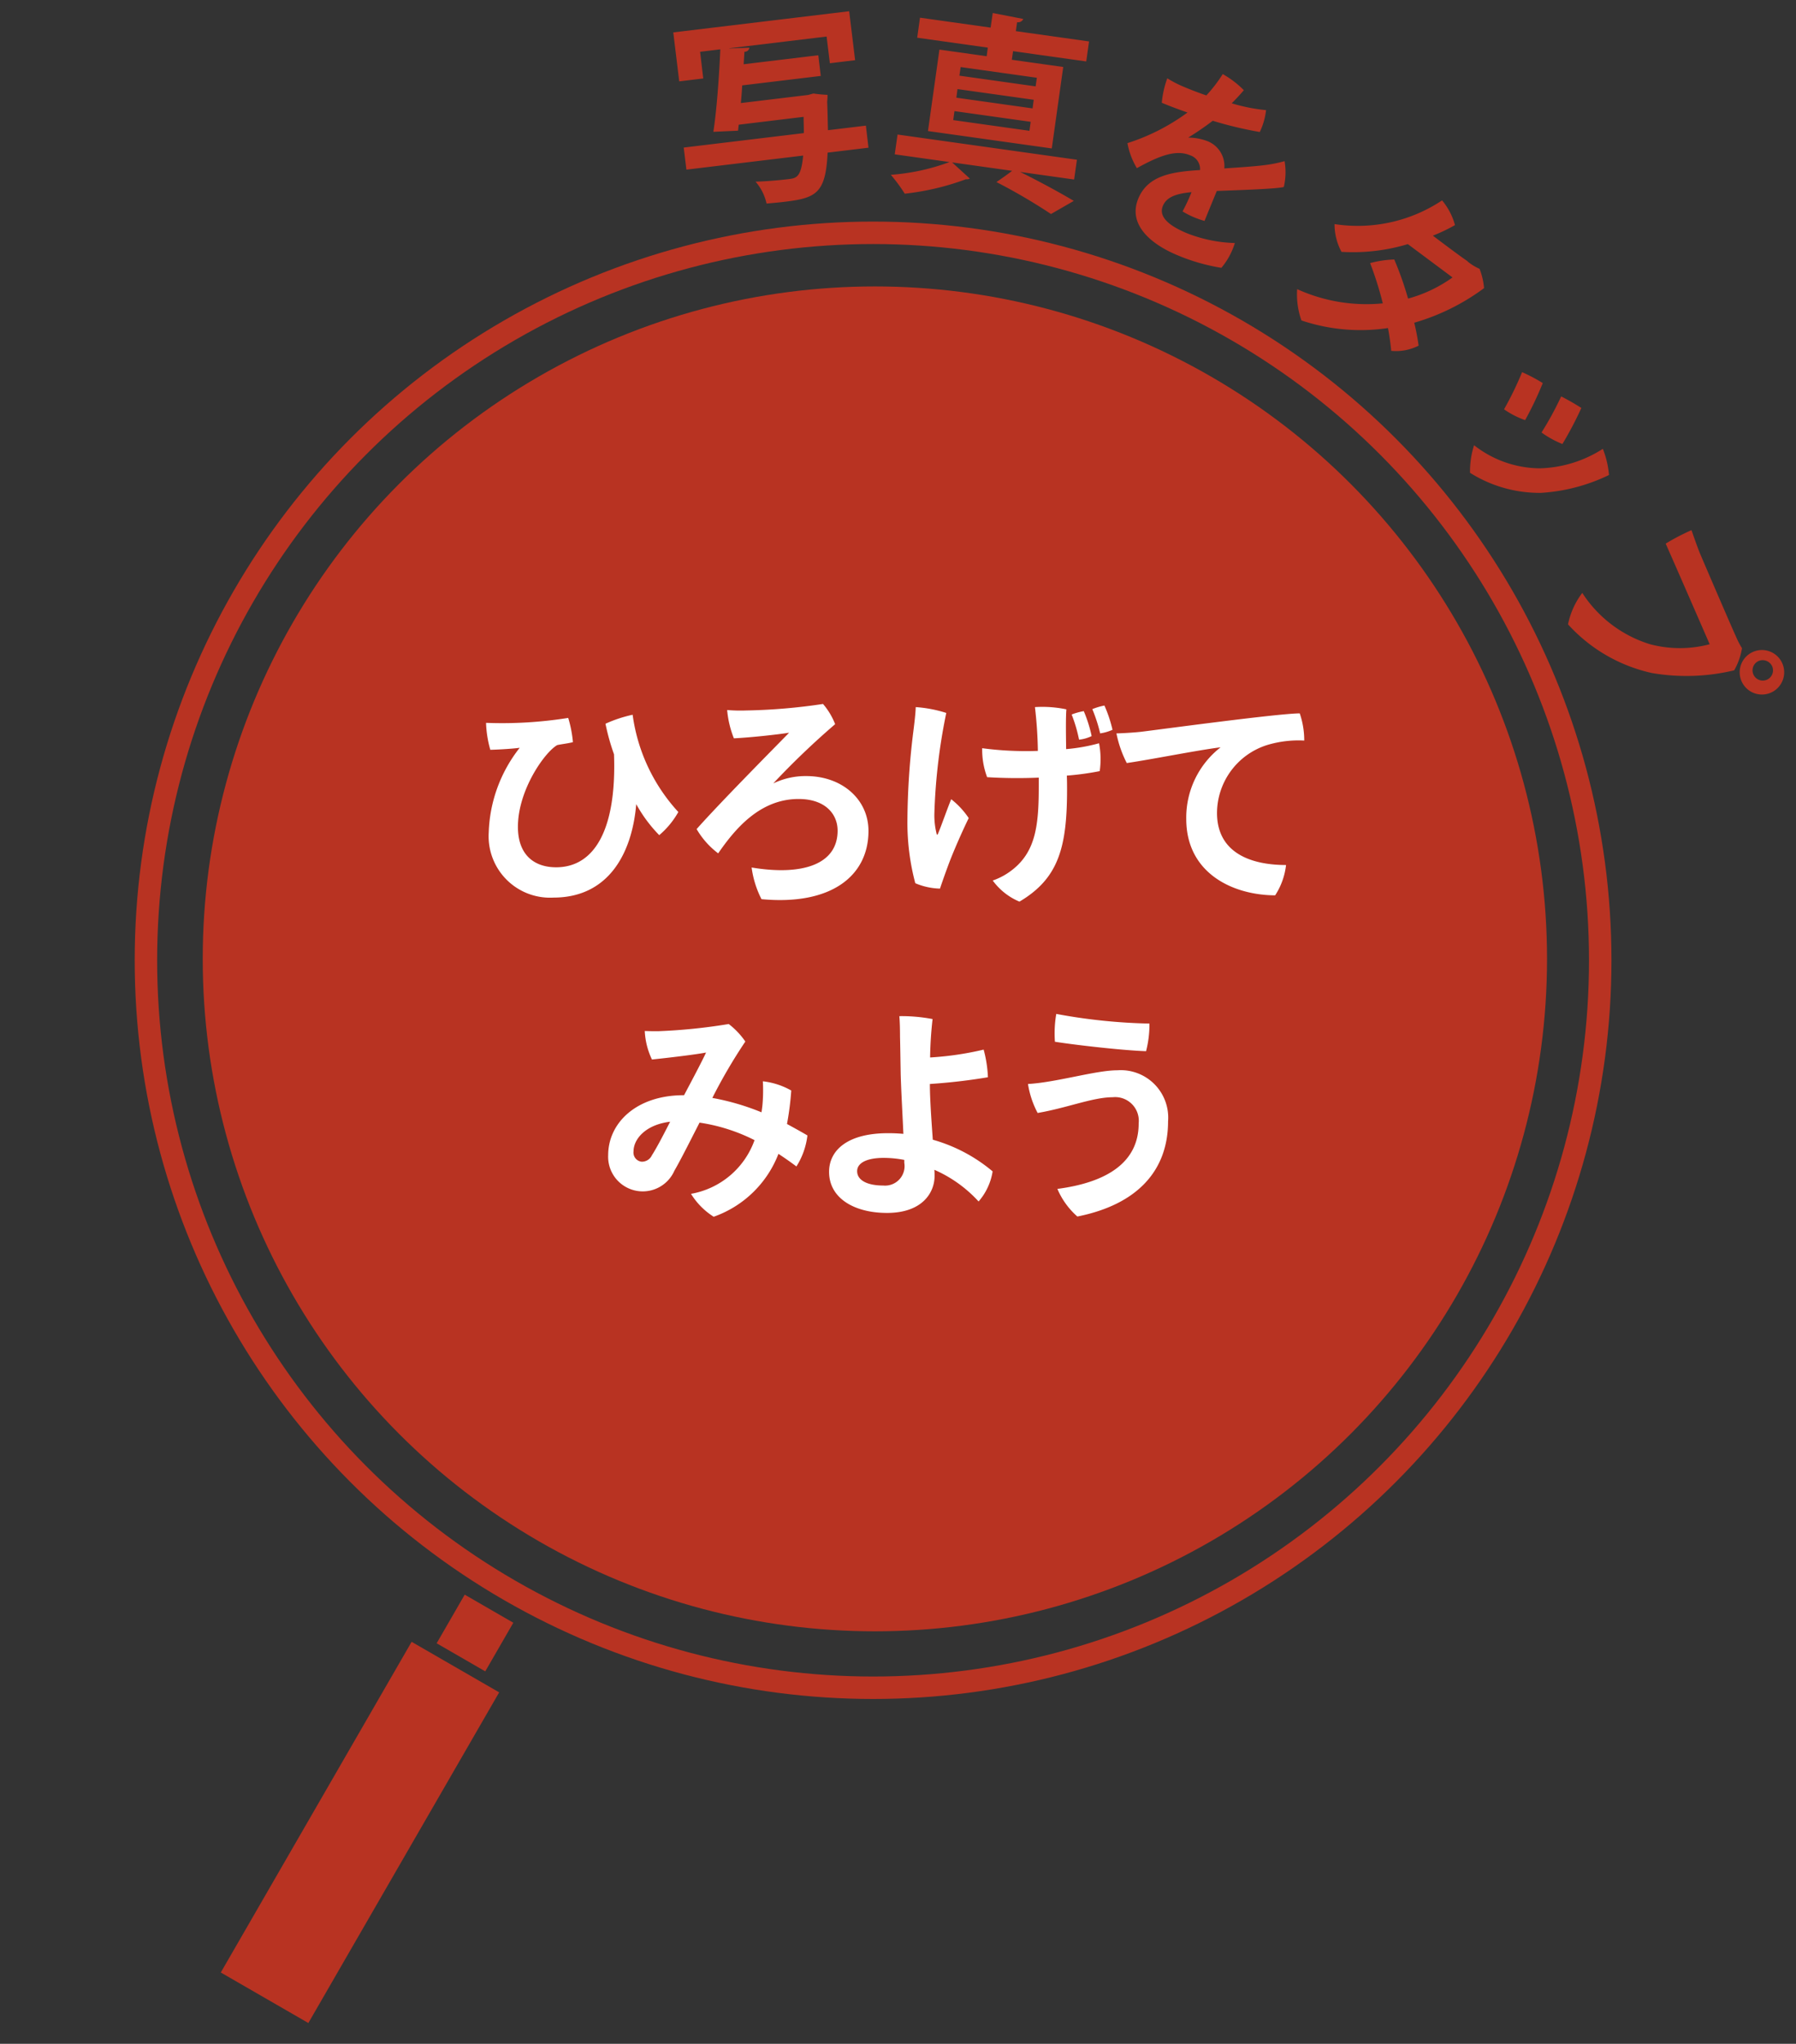 <svg id="roll_open_btn.svg" xmlns="http://www.w3.org/2000/svg" width="160" height="182" viewBox="0 0 160 182">
  <rect x="0" y="0" width="160" height="182" fill="#333333" stroke="none"/>
  <rect id="長方形_4" data-name="長方形 4" width="160" height="182" fill="#623b3b" opacity="0"/>
  <g id="a" transform="translate(12 0.997)">
    <circle id="楕円形_1_のコピー_10" data-name="楕円形 1 のコピー 10" cx="59.88" cy="59.88" r="59.88" transform="translate(6.06 24.51)" fill="#b83322"/>
    <circle id="楕円形_1_のコピー_10-2" data-name="楕円形 1 のコピー 10" cx="64.78" cy="64.78" r="64.78" transform="translate(1 19.735)" fill="rgba(184,51,34,0)" stroke="#b83322" stroke-width="2"/>
    <path id="写真をタップ_のコピー" data-name="写真をタップ のコピー" d="M1525.82,764.191c-.02-.741-.03-1.591-.07-2.547a4.46,4.46,0,0,0,.03-.6,12.574,12.574,0,0,1-1.26-.12l-.46.128-6,.722c.05-.513.09-1.044.12-1.573l7-.843-.22-1.84-6.65.8.07-1.114a.41.41,0,0,0,.44-.362l-1.78.07v-.017l8.66-1.044.29,2.377,2.25-.271-.53-4.36-15.67,1.886.53,4.36,2.14-.258-.28-2.376,1.8-.218c-.1,2.35-.32,5.423-.62,7.344l2.2-.1.06-.533,5.78-.7c0,.525.03,1.012.02,1.447l-10.7,1.289.24,1.965,10.4-1.252c-.18,1.961-.61,2.013-1.33,2.1-.5.06-1.7.186-2.91.223a4.394,4.394,0,0,1,.98,1.949c.59-.053,1.17-.1,1.68-.166,2.77-.334,3.59-.794,3.76-4.368l3.64-.439-.23-1.965Zm9.93-7.177-1.02,7.253,11.03,1.549,1.02-7.254-4.58-.643.11-.766,6.52.916.25-1.782-6.52-.916.11-.8a.492.492,0,0,0,.55-.286l-2.72-.529-.19,1.3-6.29-.884-.25,1.783,6.29.883-.1.766Zm1.51,4.282.1-.766,6.79.953-.1.767Zm.27-1.961.11-.766,6.79.953-.11.767Zm-.55,3.957.11-.8,6.79.953-.11.8Zm11.02,3.529-15.98-2.244-.25,1.764,4.88.686a18.941,18.941,0,0,1-5.23,1.137,13.926,13.926,0,0,1,1.24,1.682,22.65,22.65,0,0,0,5.45-1.288.591.591,0,0,0,.35-.059l-1.58-1.44,5.35.751c-.43.322-.87.641-1.4,1a50.965,50.965,0,0,1,4.86,2.845l2.03-1.168c-1.15-.69-3.03-1.716-4.78-2.58l4.81.676Zm9.78,6.537c-1.74-.733-2.5-1.523-2.12-2.435.32-.747,1.1-1.08,2.55-1.214a16.527,16.527,0,0,1-.8,1.714,7.7,7.7,0,0,0,1.96.848c.29-.737.75-1.832,1.09-2.668,2.12-.082,5.31-.184,5.97-.355a5.743,5.743,0,0,0,.07-2.3,12.048,12.048,0,0,1-1.59.329c-1.01.138-2.31.215-3.78.319a2.378,2.378,0,0,0-1.5-2.428,4.8,4.8,0,0,0-1.72-.316,26.039,26.039,0,0,0,2.19-1.5,34.5,34.5,0,0,0,4.19,1,6.116,6.116,0,0,0,.56-1.948,15.532,15.532,0,0,1-3.06-.608c.44-.44.85-.893,1.08-1.167a8.475,8.475,0,0,0-1.88-1.434,13.224,13.224,0,0,1-1.46,1.9c-.79-.271-1.49-.548-2.02-.772a10.131,10.131,0,0,1-1.46-.752,8.556,8.556,0,0,0-.49,2.177c.68.287,1.47.582,2.29.868a18.479,18.479,0,0,1-5.35,2.727,6.624,6.624,0,0,0,.84,2.228c2.06-1.142,3.51-1.664,4.74-1.147a1.291,1.291,0,0,1,.89,1.314c-2.41.156-4.61.437-5.49,2.51-.98,2.322,1.08,4.068,3.42,5.053a17.092,17.092,0,0,0,3.97,1.146,6.329,6.329,0,0,0,1.2-2.208,12.563,12.563,0,0,1-4.29-.881Zm25.02,2.5s-.46-.286-3.09-2.276a15.238,15.238,0,0,0,1.97-.94,5.778,5.778,0,0,0-1.15-2.2,13.568,13.568,0,0,1-9.58,2.11,5.181,5.181,0,0,0,.62,2.473,17.011,17.011,0,0,0,5.91-.689l3.98,2.967a12.37,12.37,0,0,1-3.96,1.884,28.957,28.957,0,0,0-1.23-3.484,9.56,9.56,0,0,0-2.15.322,30.856,30.856,0,0,1,1.13,3.587,14.935,14.935,0,0,1-7.63-1.267,6.933,6.933,0,0,0,.38,2.787,16.533,16.533,0,0,0,7.71.678c.14.739.23,1.421.29,2.03a4.433,4.433,0,0,0,2.44-.463,20.209,20.209,0,0,0-.39-2.042,19.488,19.488,0,0,0,6.22-3.08,6.175,6.175,0,0,0-.4-1.718,4.587,4.587,0,0,1-1.08-.666Zm10.14,13.069a20.177,20.177,0,0,0-1.8-1.029,29.074,29.074,0,0,1-1.75,3.213,8.755,8.755,0,0,0,1.86,1.025,31.775,31.775,0,0,0,1.69-3.213Zm1.91,3.639a10.894,10.894,0,0,1-5.62,1.735,9.585,9.585,0,0,1-5.85-2.058,7.679,7.679,0,0,0-.36,2.457,11.63,11.63,0,0,0,6.33,1.786,16.136,16.136,0,0,0,6.05-1.59,8.163,8.163,0,0,0-.55-2.334Zm-5.35-5.857a14.814,14.814,0,0,0-1.84-.971,29.747,29.747,0,0,1-1.61,3.309,7.8,7.8,0,0,0,1.88.963,30.479,30.479,0,0,0,1.57-3.3Zm18.86,23.887a1.982,1.982,0,1,0,.02-.007Zm.36.864a.934.934,0,0,1,1.23.5.912.912,0,1,1-1.24-.494Zm-2.17.833a5.888,5.888,0,0,0,.7-1.972,7.414,7.414,0,0,1-.54-1.044c-.46-1-2.79-6.423-3.2-7.386-.23-.565-.51-1.366-.76-2.084a19.239,19.239,0,0,0-2.3,1.2c.64,1.431,3.28,7.489,3.92,8.959a10.377,10.377,0,0,1-5.31,0,11.061,11.061,0,0,1-6.04-4.571,6.9,6.9,0,0,0-1.27,2.8,14.23,14.23,0,0,0,7.48,4.336,18.2,18.2,0,0,0,7.32-.242Z" transform="translate(-1464.06 -753.594)" fill="#b83322" fill-rule="evenodd"/>
    <path id="ひろげて_みよう" data-name="ひろげて みよう" d="M1508.42,816.245a11.819,11.819,0,0,0-2.42.8,19.789,19.789,0,0,0,.76,2.721c.24,6.741-1.76,10.062-5.16,10.062-1.88,0-3.4-1.04-3.4-3.6,0-3.261,2.36-6.621,3.5-7.282.48-.1.92-.14,1.4-.26a10.6,10.6,0,0,0-.42-2.16,37.326,37.326,0,0,1-7.32.44,9.856,9.856,0,0,0,.38,2.4c.8-.02,2.08-.1,2.62-.18a12.8,12.8,0,0,0-2.76,7.541,5.469,5.469,0,0,0,5.76,5.8c4.98,0,7.02-4.04,7.38-8.321a12.645,12.645,0,0,0,2.05,2.76,7.537,7.537,0,0,0,1.7-2.06A15.92,15.92,0,0,1,1508.42,816.245Zm12.54,6.1a70.994,70.994,0,0,1,5.5-5.261,6.246,6.246,0,0,0-1.08-1.8,51.753,51.753,0,0,1-6.84.58,14,14,0,0,1-1.7-.04,8.882,8.882,0,0,0,.6,2.52c1.62-.08,4.08-.36,4.92-.5-1.74,1.781-6.2,6.282-8.24,8.582a7.3,7.3,0,0,0,1.92,2.161c1.48-2.141,3.7-4.841,7.16-4.841,2.38,0,3.48,1.34,3.48,2.82,0,3.061-3.24,4.021-7.66,3.281a8.638,8.638,0,0,0,.88,2.82c6.22.581,9.51-2.08,9.53-6.041.02-2.82-2.33-4.921-5.55-4.921a6.631,6.631,0,0,0-2.9.64h-.02Zm30.21-4.761a11.9,11.9,0,0,0-.72-2.16,5.959,5.959,0,0,0-1.08.32,13.55,13.55,0,0,1,.7,2.16,4.182,4.182,0,0,0,1.1-.319Zm-6.57,5.041c0,3.441-.26,5.822-2.4,7.462a5.933,5.933,0,0,1-1.7.92,5.652,5.652,0,0,0,2.38,1.88c3.48-2.06,4.24-4.821,4.24-9.982,0-.32,0-.74-.02-1.24a25.115,25.115,0,0,0,2.93-.4,7.423,7.423,0,0,0-.06-2.481,15.83,15.83,0,0,1-2.93.521c-.02-1.361-.04-2.741.02-3.541a10.44,10.44,0,0,0-2.8-.2,37.5,37.5,0,0,1,.26,3.9,29.63,29.63,0,0,1-4.96-.24,6.943,6.943,0,0,0,.44,2.58,44.281,44.281,0,0,0,4.6.04v.78Zm-7.8,1.141c-.34.82-.92,2.48-1.18,3.08-.06.12-.1.1-.12,0a6.816,6.816,0,0,1-.2-1.78,51.544,51.544,0,0,1,1.06-8.982,11.508,11.508,0,0,0-2.72-.52c-.02.64-.14,1.58-.22,2.22a66.564,66.564,0,0,0-.52,7.782,21,21,0,0,0,.7,5.681,5.986,5.986,0,0,0,2.2.48c.22-.66.44-1.28.78-2.2.46-1.221,1.24-2.981,1.78-4.081a7.321,7.321,0,0,0-1.56-1.679Zm12.51-5.622a11.946,11.946,0,0,0-.7-2.22,5.445,5.445,0,0,0-1.08.3,13.022,13.022,0,0,1,.66,2.24,3.368,3.368,0,0,0,1.12-.319Zm2.21-.24a10.093,10.093,0,0,0,.92,2.641c2.1-.3,6.38-1.16,8.36-1.4a7.929,7.929,0,0,0-3.06,6.381c0,4.8,4.1,6.781,7.92,6.8a6.238,6.238,0,0,0,.97-2.7c-3.23,0-6.15-1.14-6.15-4.641a6.374,6.374,0,0,1,4.46-6.042,9.652,9.652,0,0,1,3.31-.4,7.405,7.405,0,0,0-.4-2.42c-1.91,0-12.79,1.48-14.15,1.64-.36.042-1.36.122-2.18.142Zm-38.56,32.221c-4.22,0-6.72,2.481-6.72,5.341a3.082,3.082,0,0,0,5.9,1.381c.56-.961,1.44-2.721,2.24-4.281a16.007,16.007,0,0,1,4.9,1.56,7.368,7.368,0,0,1-5.66,4.781,6.345,6.345,0,0,0,2.02,2.04,9.6,9.6,0,0,0,5.77-5.6c.58.38,1.12.76,1.6,1.121a6.581,6.581,0,0,0,.98-2.761c-.54-.32-1.16-.66-1.82-1.02a25.714,25.714,0,0,0,.38-2.981,6.617,6.617,0,0,0-2.53-.82,14.712,14.712,0,0,1-.02,1.92c-.02.28-.06.56-.1.84a21.8,21.8,0,0,0-4.38-1.28,46.95,46.95,0,0,1,2.94-5.021,6.859,6.859,0,0,0-1.48-1.56,50.27,50.27,0,0,1-6.28.64c-.46,0-.74,0-1.2-.02a6.61,6.61,0,0,0,.64,2.54c1.54-.16,3.88-.44,4.82-.62-.4.861-1.24,2.441-1.96,3.8h-.04Zm-2.82,5.341a.983.983,0,0,1-.92.58.819.819,0,0,1-.72-.92c0-1.1,1.08-2.38,3.26-2.64-.52,1.021-1.18,2.3-1.62,2.981Zm25.02-1.38c-.12-1.7-.26-3.621-.26-4.961a51.7,51.7,0,0,0,5.17-.6,10.915,10.915,0,0,0-.38-2.461,27.636,27.636,0,0,1-4.77.7,34.14,34.14,0,0,1,.22-3.42,14.682,14.682,0,0,0-2.96-.26c.04.42.06,1.12.06,1.84.02.78.04,2.241.06,3.321.04,1.48.16,3.541.24,5.321-.44-.04-.9-.06-1.36-.06-3.7,0-5.26,1.58-5.26,3.441,0,2.36,2.26,3.66,5.16,3.66,3.14,0,4.24-1.8,4.24-3.3a5.281,5.281,0,0,0-.02-.54,11.685,11.685,0,0,1,3.94,2.82,5.351,5.351,0,0,0,1.25-2.68,14.306,14.306,0,0,0-5.33-2.82Zm-2.54,2.06a1.735,1.735,0,0,1-1.88,2.021c-1.44,0-2.32-.48-2.32-1.28,0-.7.8-1.181,2.36-1.181a9.714,9.714,0,0,1,1.84.18v.26Zm13.54-13.262a10.179,10.179,0,0,0-.12,2.48c2.04.32,6.2.78,8.12.84a9.532,9.532,0,0,0,.3-2.46,50.44,50.44,0,0,1-8.3-.859Zm7.34,9.762c0,3.44-2.8,5.241-7.24,5.821a6.83,6.83,0,0,0,1.78,2.46c5.4-1.08,8.08-4.14,8.08-8.481a4.226,4.226,0,0,0-4.52-4.541c-1.92,0-5.44,1.08-7.96,1.22a8.17,8.17,0,0,0,.86,2.58c2.6-.44,4.92-1.4,6.68-1.4a2.107,2.107,0,0,1,2.32,2.321v.02Z" transform="translate(-1464.06 -753.594)" fill="#fff" fill-rule="evenodd"/>
    <path id="長方形_14_のコピー_6" data-name="長方形 14 のコピー 6" d="M1488.73,898.8l7.8,4.5-17,29.445-7.8-4.5Zm4.73-4.2,4.33,2.5-2.5,4.33-4.33-2.5Z" transform="translate(-1464.06 -753.594)" fill="#b83322" fill-rule="evenodd"/>
  </g>
</svg>
